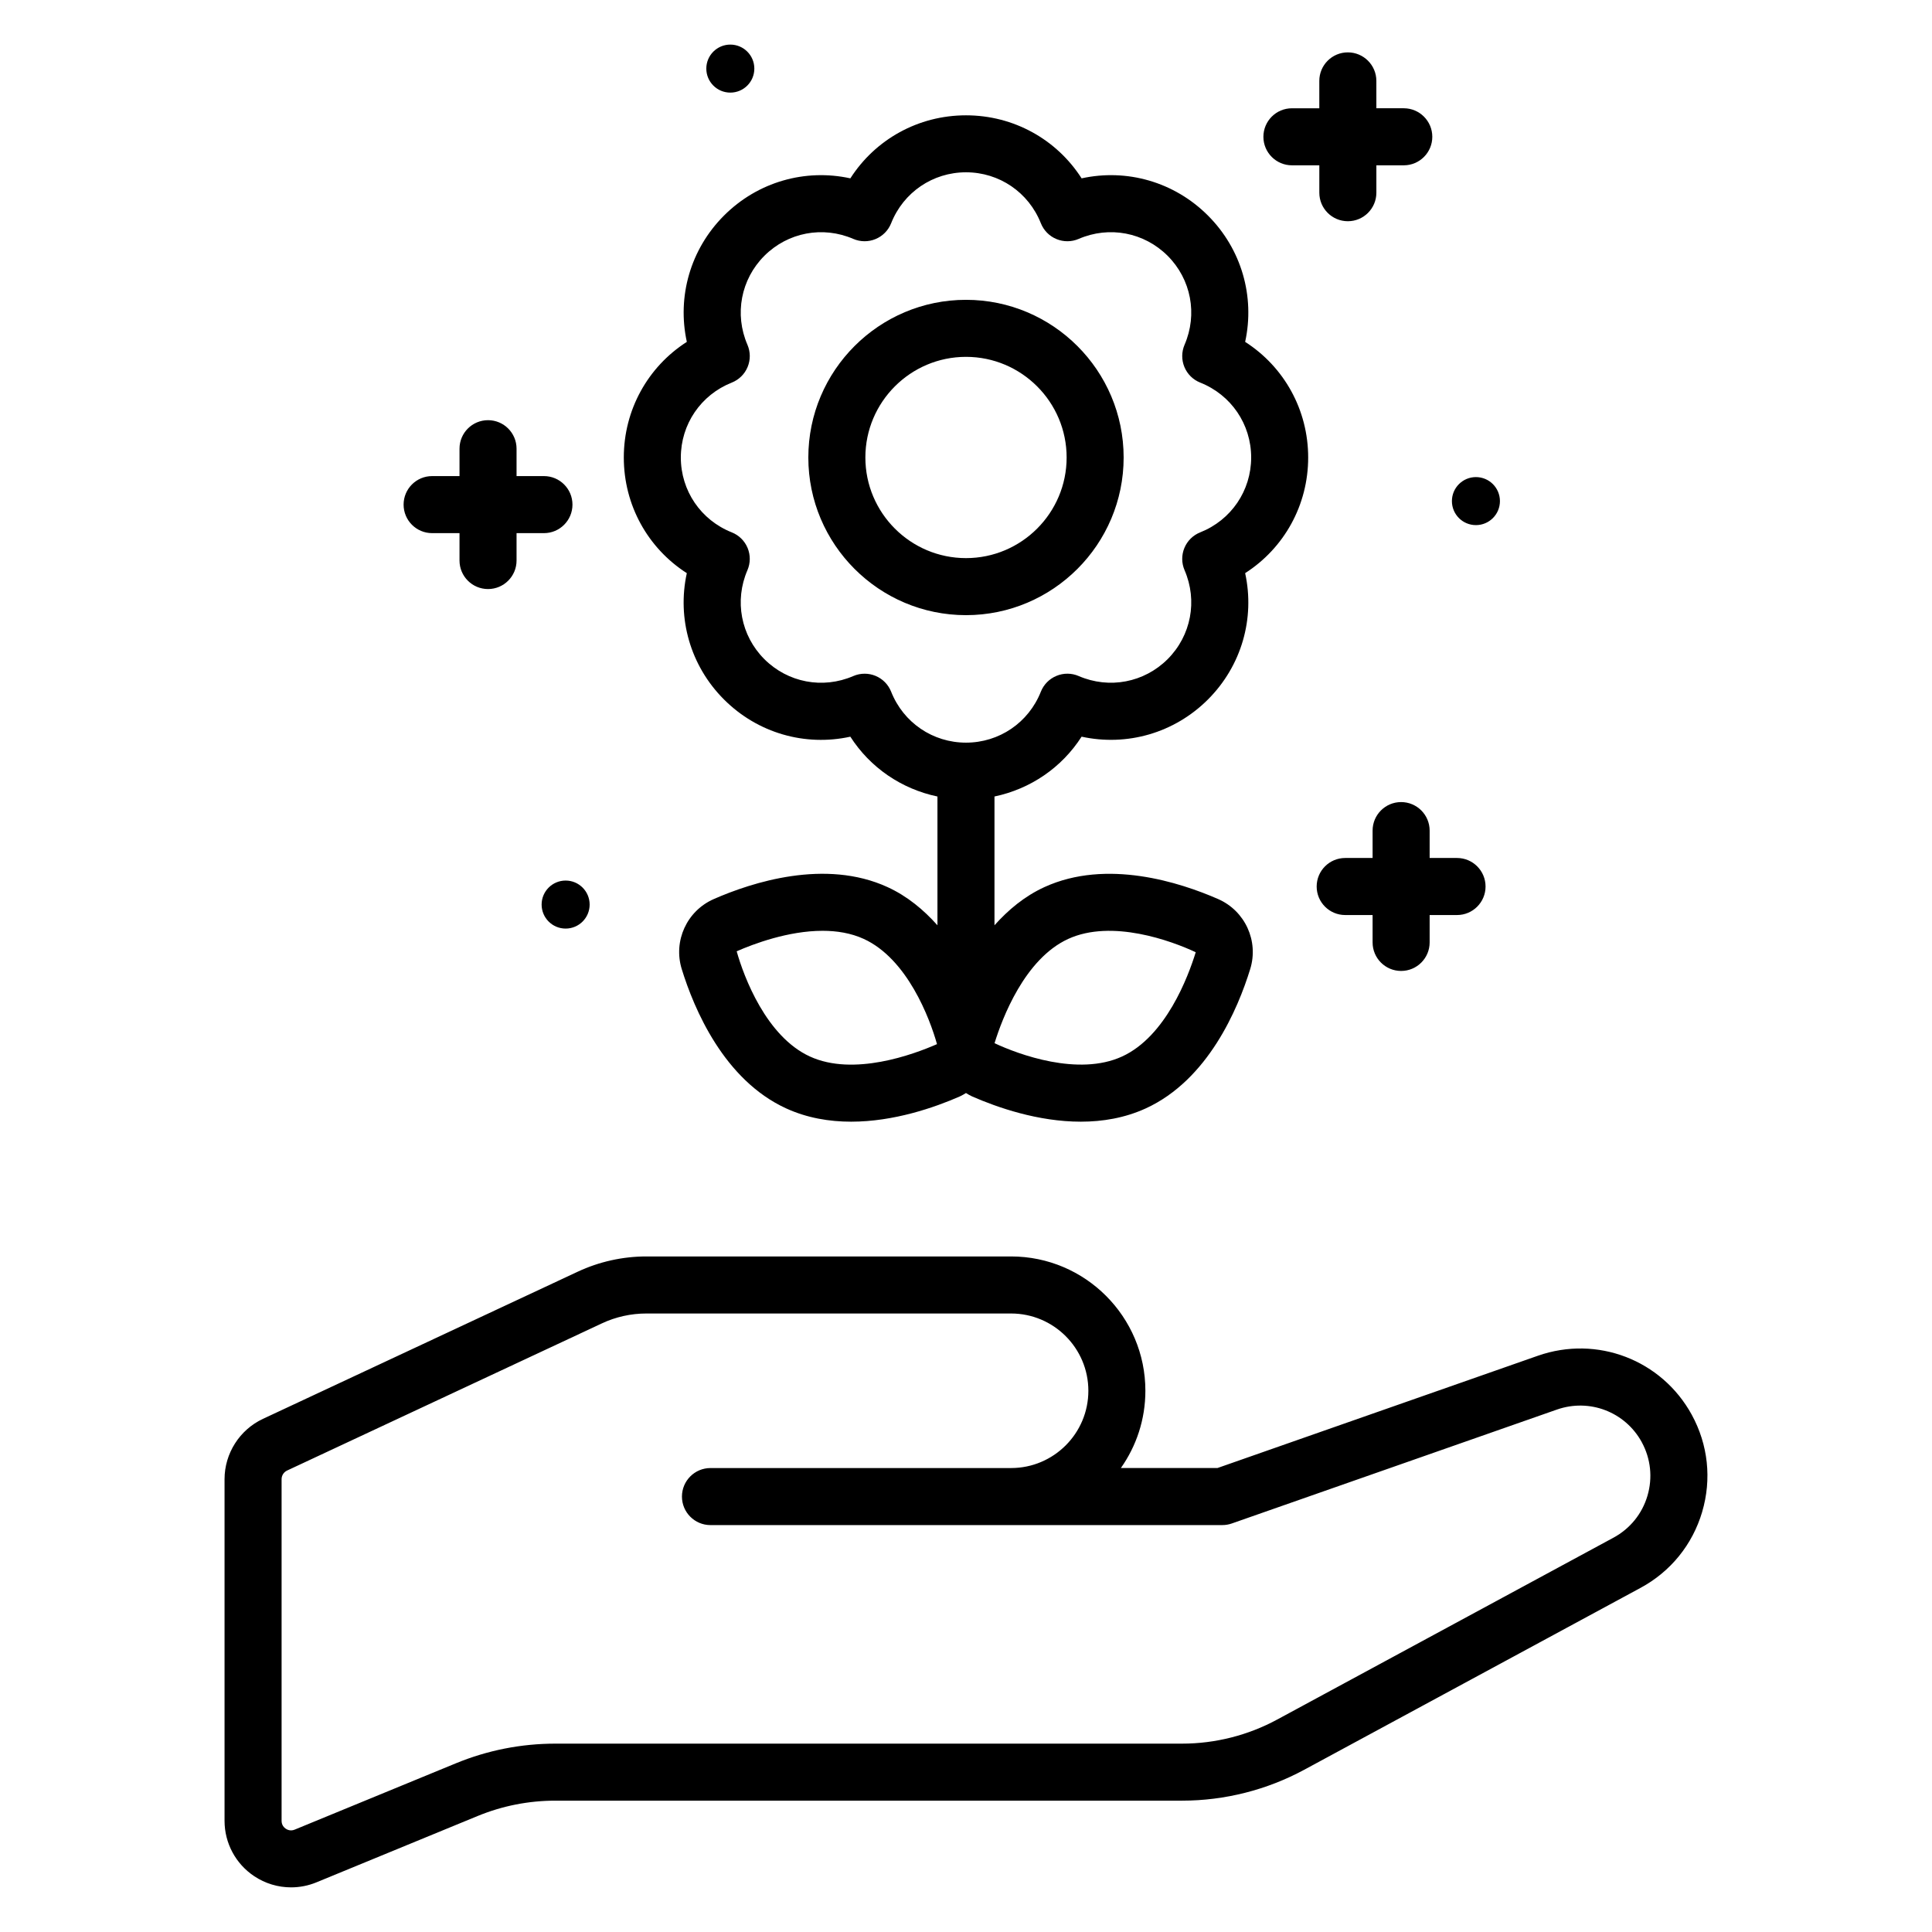 <?xml version="1.0" encoding="UTF-8"?>
<!-- Uploaded to: SVG Repo, www.svgrepo.com, Generator: SVG Repo Mixer Tools -->
<svg fill="#000000" width="800px" height="800px" version="1.1" viewBox="144 144 512 512" xmlns="http://www.w3.org/2000/svg">
 <path d="m331.18 162.18c0-3.512 2.848-6.363 6.363-6.363 3.512 0 6.363 2.848 6.363 6.363 0 3.512-2.848 6.363-6.363 6.363s-6.363-2.848-6.363-6.363zm-43.645 221.54c0 3.512 2.848 6.363 6.363 6.363 3.512 0 6.363-2.848 6.363-6.363 0-3.512-2.848-6.363-6.363-6.363-3.516 0.004-6.363 2.852-6.363 6.363zm247.6-100.56c3.512 0 6.363-2.848 6.363-6.363 0-3.512-2.848-6.363-6.363-6.363-3.512 0-6.363 2.848-6.363 6.363s2.848 6.363 6.363 6.363zm-19.824 118.15c4.172 0 7.559-3.383 7.559-7.559v-7.258h7.258c4.172 0 7.559-3.383 7.559-7.559 0-4.176-3.387-7.559-7.559-7.559h-7.258v-7.258c0-4.176-3.387-7.559-7.559-7.559s-7.559 3.383-7.559 7.559v7.258h-7.262c-4.172 0-7.559 3.383-7.559 7.559 0 4.176 3.387 7.559 7.559 7.559h7.262v7.258c0 4.176 3.387 7.559 7.559 7.559zm-28.934-213.5h7.258v7.258c0 4.176 3.387 7.559 7.559 7.559s7.559-3.383 7.559-7.559v-7.258h7.262c4.172 0 7.559-3.383 7.559-7.559 0-4.176-3.387-7.559-7.559-7.559h-7.262l-0.004-7.254c0-4.176-3.387-7.559-7.559-7.559s-7.559 3.383-7.559 7.559v7.258h-7.258c-4.172 0-7.559 3.383-7.559 7.559 0.004 4.172 3.391 7.555 7.562 7.555zm-227.86 97.477h7.258v7.258c0 4.176 3.383 7.559 7.559 7.559s7.559-3.383 7.559-7.559v-7.258h7.258c4.176 0 7.559-3.383 7.559-7.559s-3.383-7.559-7.559-7.559h-7.258v-7.258c0-4.176-3.383-7.559-7.559-7.559s-7.559 3.383-7.559 7.559v7.258h-7.258c-4.176 0-7.559 3.383-7.559 7.559s3.383 7.559 7.559 7.559zm50.797-20.043c0-12.621 6.375-24.023 16.703-30.645-2.621-11.984 0.934-24.555 9.859-33.48 8.93-8.93 21.504-12.48 33.477-9.855 6.617-10.328 18.02-16.703 30.645-16.703s24.023 6.375 30.641 16.703c12-2.629 24.555 0.93 33.48 9.855 8.93 8.93 12.48 21.496 9.859 33.48 10.328 6.621 16.703 18.023 16.703 30.645s-6.375 24.023-16.703 30.645c2.621 11.98-0.93 24.547-9.852 33.477-8.934 8.93-21.492 12.477-33.492 9.859-5.262 8.211-13.566 13.859-23.086 15.855v34.129c3.648-4.082 7.965-7.707 13.246-10.125 16.496-7.551 35.926-1.246 46.035 3.18 7.133 3.133 10.785 11.105 8.488 18.547-3.246 10.539-11.16 29.359-27.676 36.926-5.566 2.543-11.457 3.519-17.215 3.519-11.332 0-22.125-3.766-28.824-6.699-0.574-0.25-1.086-0.582-1.609-0.895-0.527 0.312-1.039 0.641-1.613 0.895-6.699 2.938-17.496 6.699-28.82 6.699-5.758 0-11.652-0.973-17.219-3.519-16.508-7.559-24.426-26.383-27.676-36.934-2.293-7.438 1.355-15.41 8.488-18.539 10.113-4.434 29.535-10.742 46.039-3.18 5.277 2.418 9.594 6.043 13.242 10.125v-34.125c-9.52-1.996-17.824-7.644-23.086-15.855-11.98 2.629-24.555-0.93-33.48-9.855s-12.48-21.496-9.855-33.48c-10.328-6.625-16.699-18.027-16.699-30.648zm83 155.46c-1.902-6.789-7.844-22.586-19.41-27.883-3.387-1.551-7.141-2.148-10.91-2.148-9.109 0-18.328 3.484-22.766 5.43 1.902 6.793 7.844 22.586 19.41 27.883 11.57 5.309 27.406-0.527 33.676-3.281zm15.25-0.246c6.387 2.996 22.223 8.836 33.797 3.527 11.57-5.301 17.504-21.09 19.52-27.633-6.383-3-22.215-8.828-33.789-3.531h0.004c-11.574 5.297-17.512 21.094-19.531 27.637zm-83.137-155.22c0 8.801 5.301 16.586 13.5 19.844 1.898 0.754 3.41 2.242 4.195 4.129 0.781 1.891 0.766 4.016-0.043 5.891-3.5 8.102-1.738 17.355 4.481 23.578 6.227 6.219 15.477 7.984 23.574 4.481 0.957-0.414 1.977-0.621 3-0.621 0.984 0 1.965 0.191 2.894 0.574 1.887 0.781 3.379 2.297 4.133 4.195 3.25 8.199 11.039 13.5 19.84 13.5 8.801 0 16.586-5.301 19.836-13.5 0.754-1.902 2.242-3.414 4.133-4.195 1.879-0.785 4.016-0.773 5.891 0.043 8.098 3.5 17.359 1.738 23.582-4.484 6.219-6.223 7.977-15.477 4.477-23.57-0.812-1.879-0.828-4.004-0.043-5.891 0.781-1.891 2.293-3.379 4.195-4.133 8.203-3.254 13.5-11.043 13.5-19.844 0-8.801-5.301-16.586-13.5-19.844-1.902-0.754-3.414-2.242-4.195-4.133s-0.766-4.012 0.043-5.891c3.5-8.098 1.742-17.348-4.481-23.574-6.231-6.223-15.469-7.984-23.578-4.481-1.871 0.809-3.984 0.832-5.891 0.043-1.891-0.781-3.379-2.297-4.133-4.195-3.254-8.199-11.035-13.5-19.836-13.5-8.801 0-16.59 5.301-19.84 13.5-0.754 1.902-2.246 3.414-4.137 4.195-1.887 0.785-4.016 0.766-5.891-0.043-8.098-3.5-17.348-1.738-23.57 4.481-6.223 6.223-7.984 15.477-4.484 23.574 0.812 1.879 0.828 4.004 0.043 5.891-0.781 1.891-2.297 3.379-4.195 4.133-8.203 3.258-13.5 11.047-13.5 19.848zm33.789 0c0-23.039 18.742-41.781 41.781-41.781 23.039 0 41.781 18.742 41.781 41.781 0 23.039-18.742 41.785-41.781 41.785-23.039-0.004-41.781-18.746-41.781-41.785zm15.117 0c0 14.707 11.965 26.668 26.668 26.668 14.707 0 26.668-11.965 26.668-26.668s-11.961-26.668-26.668-26.668c-14.707 0-26.668 11.965-26.668 26.668zm221.76 279.43c-2.559 8.668-8.348 15.812-16.301 20.117l-89.152 48.215c-9.91 5.359-21.098 8.191-32.359 8.191h-166.05c-7.133 0-14.094 1.371-20.68 4.082l-42.699 17.57c-2.164 0.891-4.445 1.328-6.715 1.328-3.438 0-6.856-1.008-9.805-2.988-4.898-3.277-7.824-8.758-7.824-14.652v-90.535c0-6.812 3.988-13.086 10.164-15.977l83.449-39.012c5.633-2.637 11.906-4.035 18.137-4.035h96.691c19.625 0 35.59 15.965 35.59 35.59 0 7.621-2.406 14.688-6.496 20.48h25.598l84.949-29.766c15.656-5.465 32.777 1.102 40.738 15.637 4.344 7.938 5.328 17.078 2.762 25.754zm-16.012-18.492c-4.398-8.023-13.855-11.645-22.484-8.625l-86.164 30.188c-0.801 0.281-1.648 0.422-2.5 0.422l-135.65 0.004c-4.176 0-7.559-3.387-7.559-7.559s3.383-7.559 7.559-7.559h79.668c11.293 0 20.477-9.188 20.477-20.477 0-11.293-9.188-20.48-20.477-20.48h-96.691c-4.031 0-8.09 0.898-11.73 2.609l-83.453 39.012c-0.879 0.414-1.453 1.312-1.453 2.289v90.539c0 1.172 0.699 1.816 1.117 2.098 0.422 0.277 1.285 0.68 2.356 0.234l42.699-17.57c8.422-3.465 17.316-5.219 26.434-5.219h166.05c8.758 0 17.461-2.203 25.164-6.371l89.152-48.215c4.387-2.375 7.586-6.316 9-11.105 1.41-4.793 0.871-9.836-1.52-14.215z"/>
</svg>